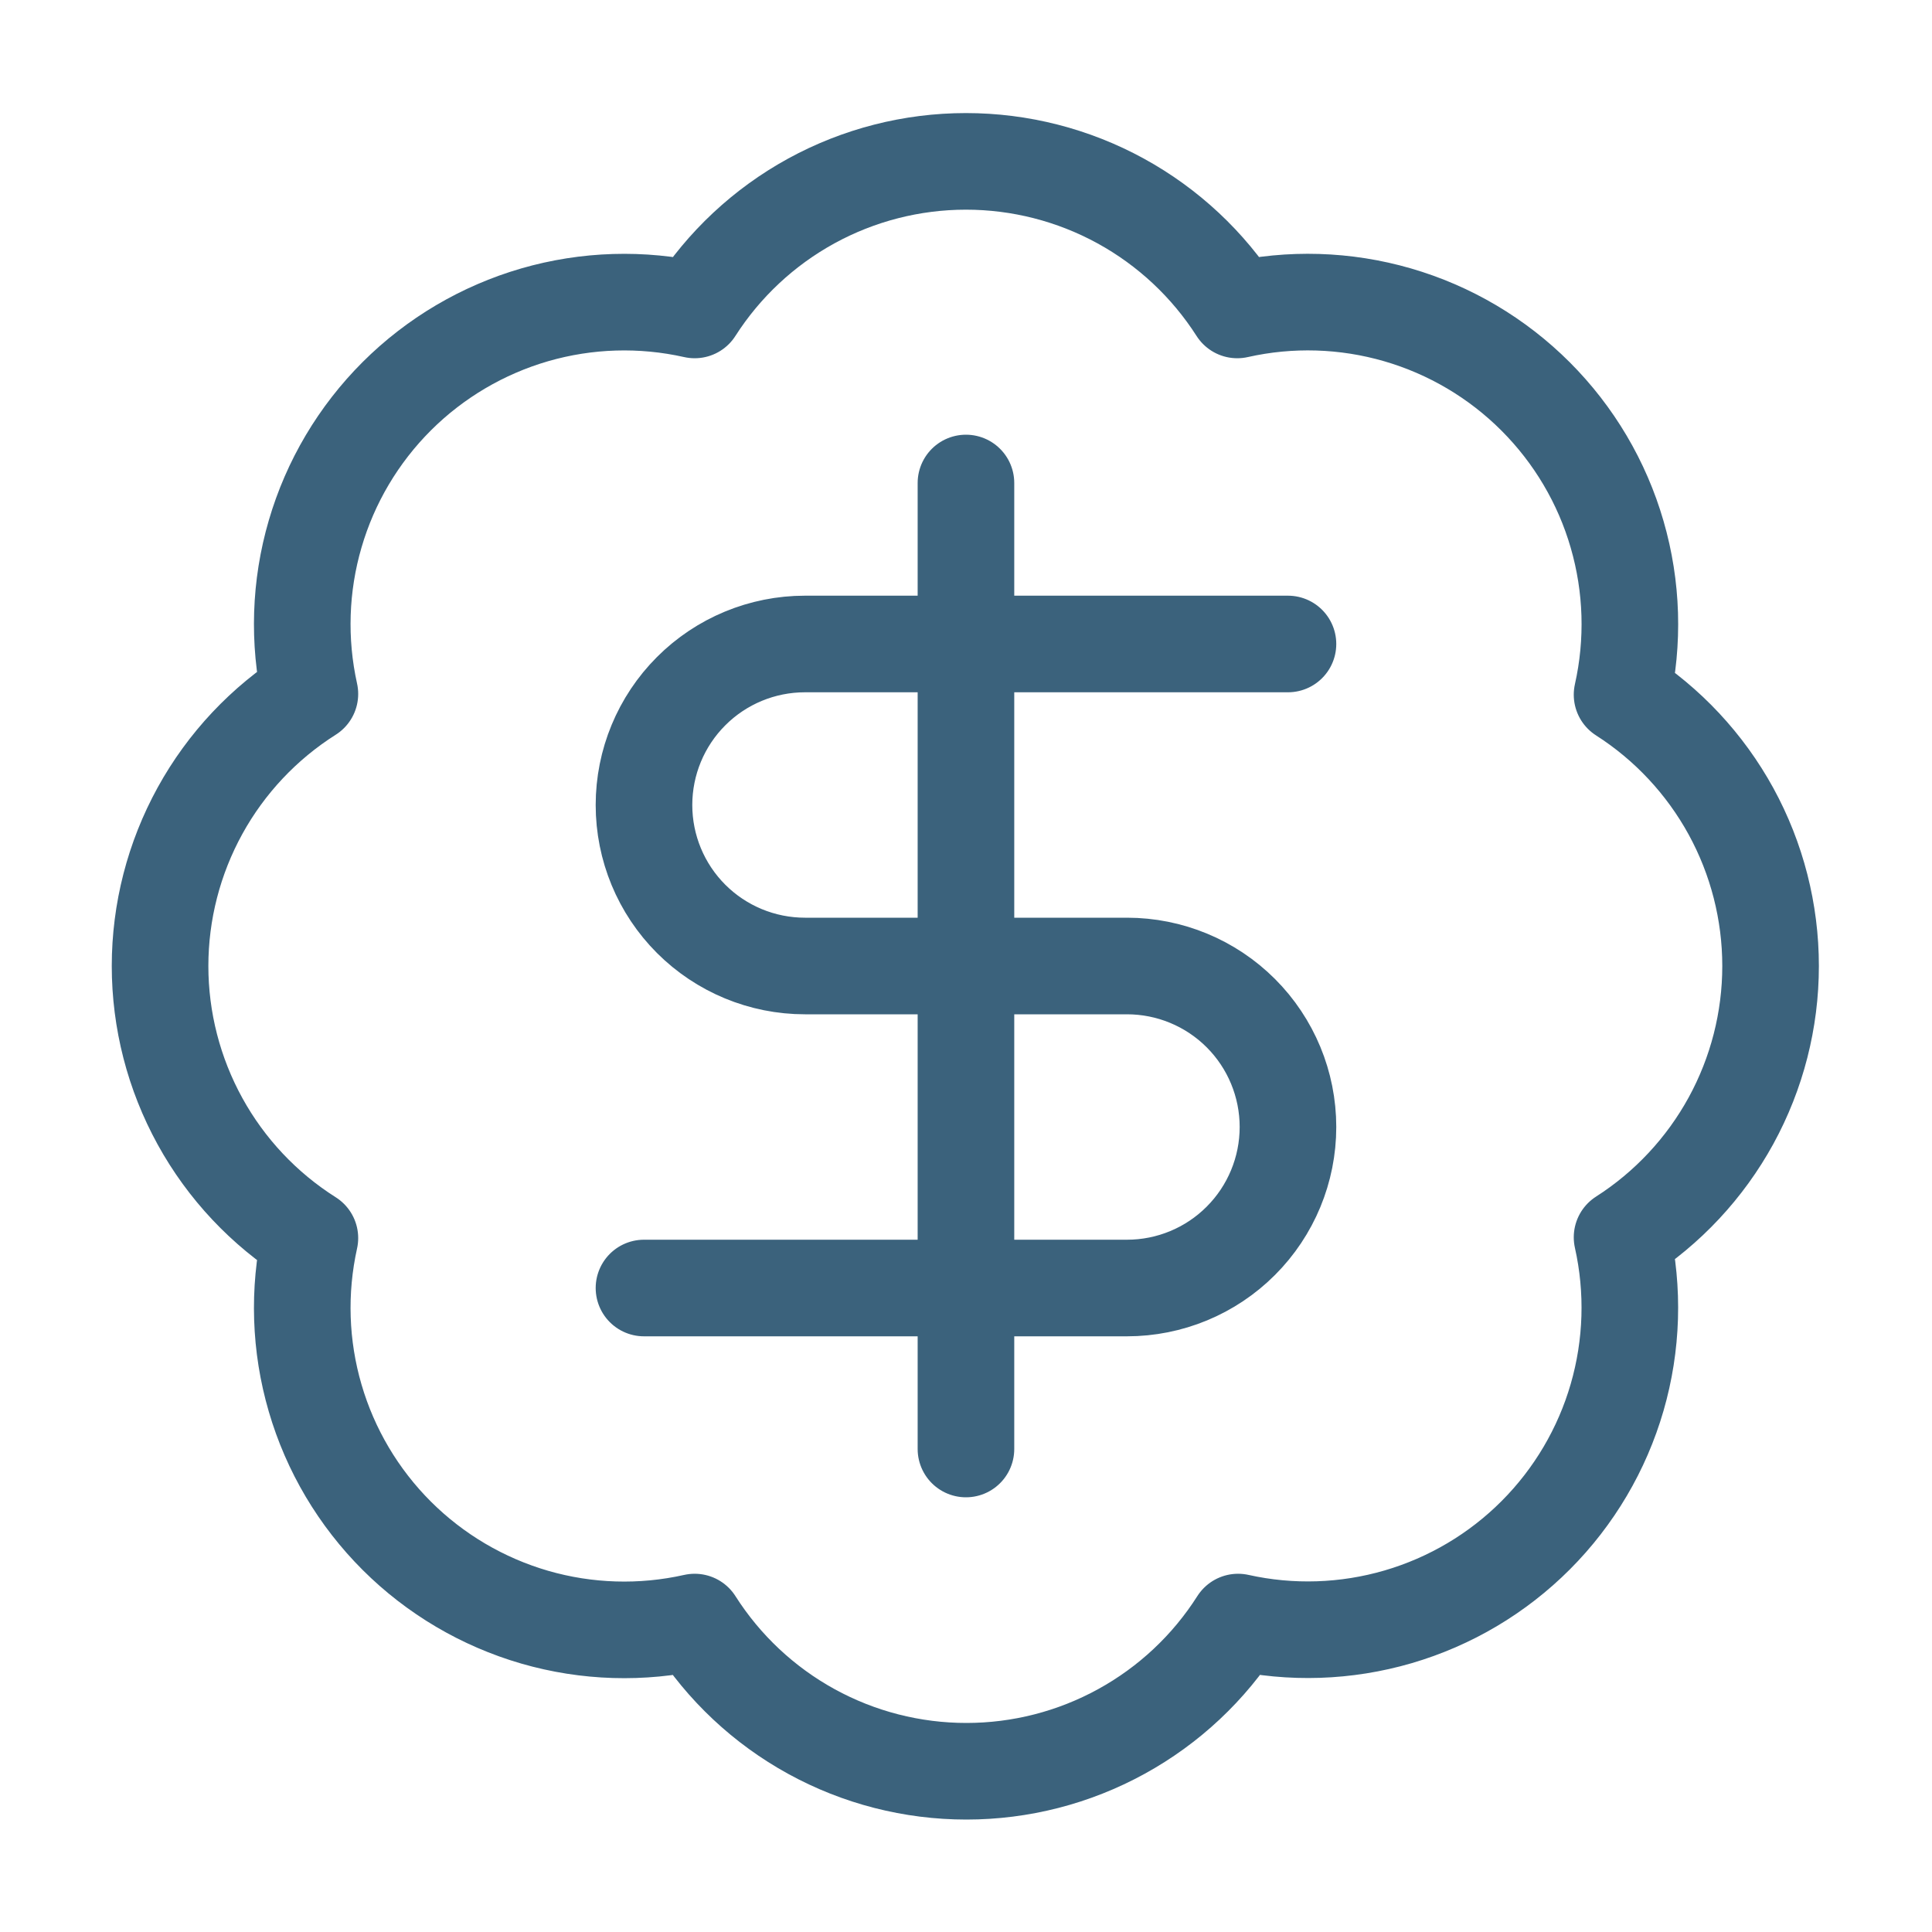 <svg xmlns="http://www.w3.org/2000/svg" width="40" height="40" viewBox="0 0 40 40" fill="none"><path d="M26.666 13.333H16.666C15.782 13.333 14.934 13.684 14.309 14.31C13.684 14.935 13.333 15.783 13.333 16.667C13.333 17.551 13.684 18.399 14.309 19.024C14.934 19.649 15.782 20 16.666 20H23.333C24.217 20 25.065 20.351 25.69 20.976C26.315 21.601 26.666 22.449 26.666 23.333C26.666 24.217 26.315 25.065 25.69 25.69C25.065 26.316 24.217 26.667 23.333 26.667H13.333M19.999 30V10M6.416 14.367C6.173 13.271 6.21 12.131 6.525 11.054C6.839 9.976 7.421 8.996 8.215 8.203C9.01 7.41 9.992 6.831 11.07 6.518C12.148 6.206 13.287 6.171 14.383 6.417C14.986 5.474 15.816 4.698 16.798 4.16C17.779 3.623 18.88 3.341 19.999 3.341C21.118 3.341 22.22 3.623 23.201 4.16C24.183 4.698 25.013 5.474 25.616 6.417C26.713 6.17 27.855 6.205 28.934 6.518C30.014 6.831 30.997 7.412 31.792 8.207C32.587 9.002 33.169 9.985 33.481 11.065C33.794 12.145 33.829 13.286 33.583 14.383C34.526 14.986 35.301 15.817 35.839 16.798C36.376 17.78 36.658 18.881 36.658 20C36.658 21.119 36.376 22.22 35.839 23.202C35.301 24.183 34.526 25.014 33.583 25.617C33.828 26.712 33.793 27.852 33.481 28.93C33.169 30.008 32.589 30.99 31.797 31.784C31.004 32.579 30.023 33.16 28.945 33.475C27.868 33.789 26.729 33.827 25.633 33.583C25.031 34.53 24.2 35.309 23.216 35.849C22.233 36.389 21.129 36.672 20.008 36.672C18.886 36.672 17.782 36.389 16.799 35.849C15.816 35.309 14.985 34.53 14.383 33.583C13.287 33.829 12.148 33.794 11.07 33.482C9.992 33.169 9.01 32.59 8.215 31.797C7.421 31.004 6.839 30.024 6.525 28.946C6.21 27.869 6.173 26.729 6.416 25.633C5.466 25.032 4.683 24.2 4.141 23.215C3.599 22.23 3.314 21.124 3.314 20C3.314 18.876 3.599 17.77 4.141 16.785C4.683 15.8 5.466 14.968 6.416 14.367Z" stroke="#3B627C" stroke-width="2" stroke-linecap="round" stroke-linejoin="round"></path></svg>